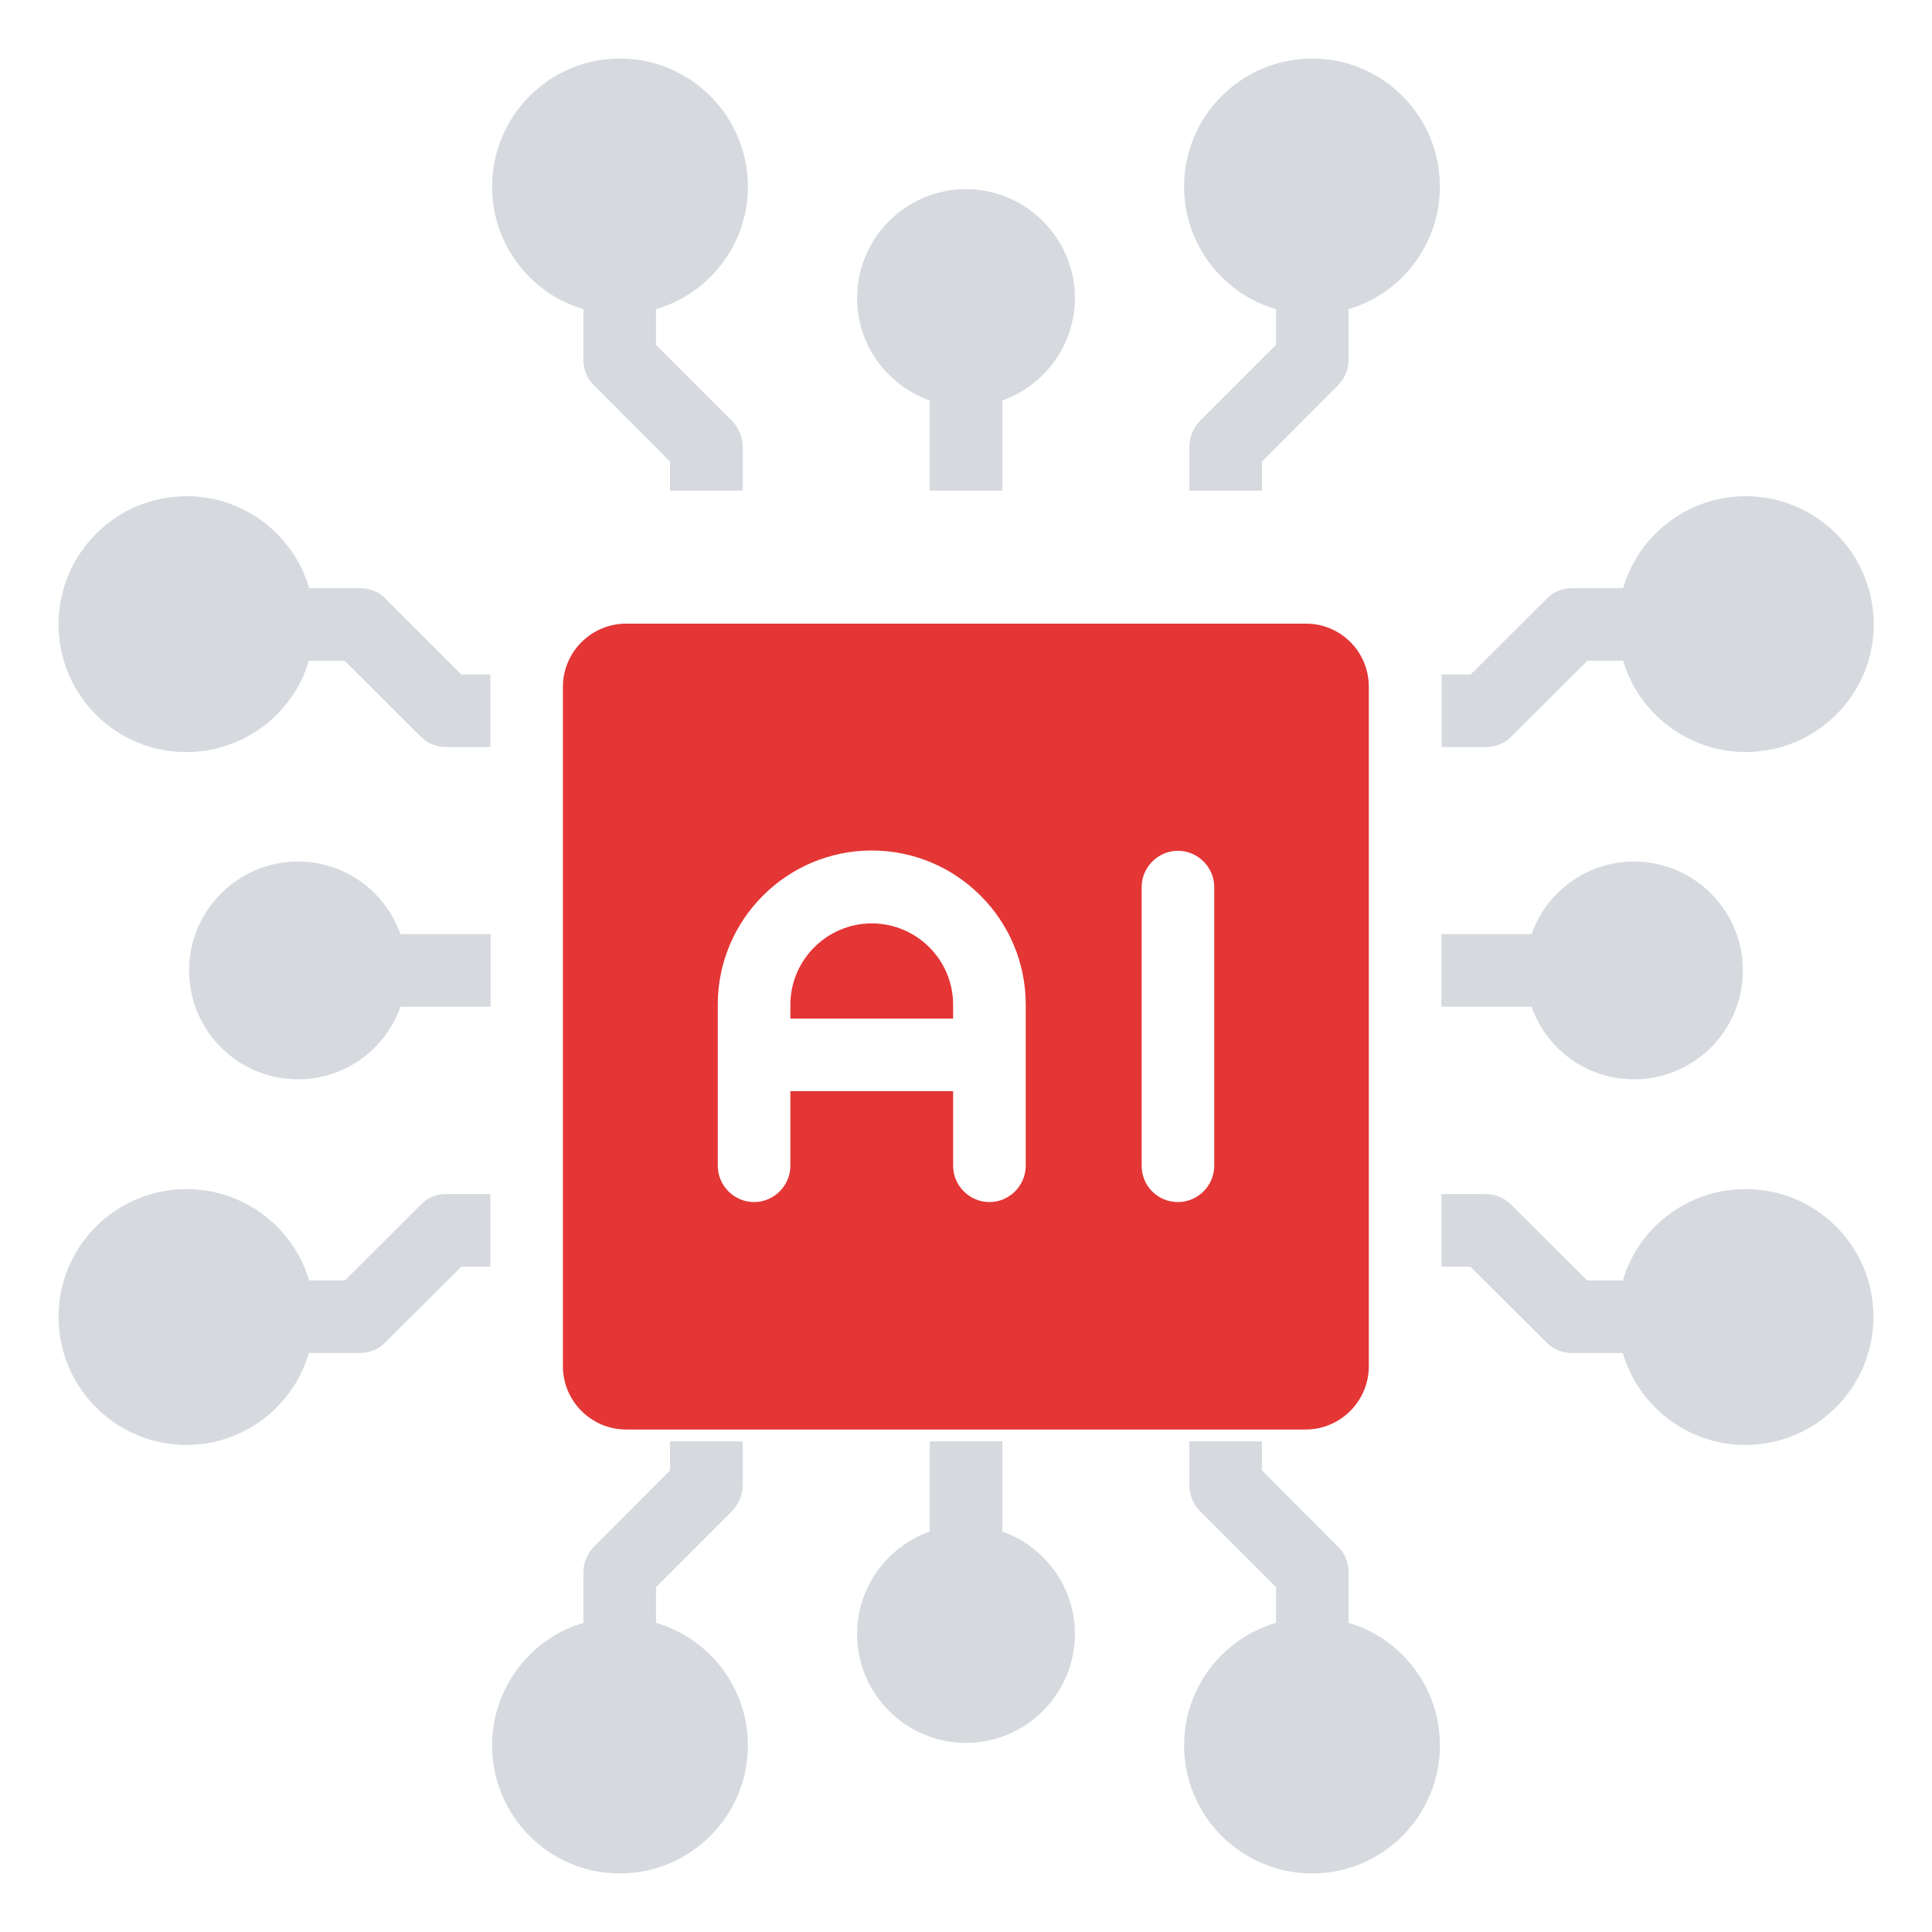 <svg width="96" height="96" viewBox="0 0 96 96" fill="none" xmlns="http://www.w3.org/2000/svg">
<path d="M22.167 59.333H24.364V62.941H22.924L19.142 66.708C18.822 67.057 18.342 67.231 17.877 67.231H15.345C14.589 69.864 12.131 71.799 9.266 71.799C5.76 71.799 2.909 68.948 2.909 65.428C2.909 61.922 5.76 59.086 9.28 59.086C12.146 59.086 14.604 61.02 15.36 63.624H17.135L20.916 59.857C21.236 59.508 21.702 59.333 22.167 59.333Z" fill="#D6DADF"/>
<path d="M73.833 37.122H71.636V33.514H73.076L76.858 29.747C77.178 29.398 77.658 29.224 78.124 29.224H80.654C81.411 26.591 83.869 24.656 86.734 24.656C90.254 24.656 93.105 27.507 93.105 31.027C93.105 34.533 90.254 37.369 86.734 37.369C83.869 37.369 81.411 35.434 80.654 32.831H78.88L75.098 36.598C74.763 36.947 74.298 37.122 73.833 37.122Z" fill="#D6DADF"/>
<path d="M76.102 50.023H71.622V46.416H76.102C76.844 44.321 78.837 42.809 81.193 42.809C84.175 42.809 86.604 45.238 86.604 48.219C86.604 51.216 84.175 53.63 81.193 53.63C78.837 53.63 76.844 52.132 76.102 50.023Z" fill="#D6DADF"/>
<path d="M19.898 46.416H24.378V50.023H19.898C19.157 52.132 17.164 53.63 14.807 53.63C11.826 53.63 9.396 51.216 9.396 48.219C9.396 45.238 11.826 42.809 14.807 42.809C17.164 42.809 19.157 44.321 19.898 46.416Z" fill="#D6DADF"/>
<path d="M37.164 9.281C37.164 12.146 35.229 14.605 32.597 15.361V17.136L36.378 20.917C36.698 21.237 36.902 21.717 36.902 22.183V24.379H33.295V22.939L29.527 19.157C29.178 18.837 28.989 18.357 28.989 17.892V15.361C26.371 14.605 24.451 12.146 24.451 9.281C24.451 5.761 27.302 2.91 30.793 2.91C34.313 2.91 37.164 5.761 37.164 9.281Z" fill="#D6DADF"/>
<path d="M93.091 65.428C93.091 68.948 90.24 71.799 86.72 71.799C83.855 71.799 81.397 69.864 80.64 67.231H78.109C77.644 67.231 77.178 67.057 76.844 66.708L73.062 62.941H71.622V59.333H73.818C74.284 59.333 74.749 59.508 75.084 59.857L78.866 63.624H80.64C81.397 61.006 83.855 59.086 86.72 59.086C90.24 59.071 93.091 61.922 93.091 65.428Z" fill="#D6DADF"/>
<path d="M71.549 86.719C71.549 90.239 68.698 93.09 65.207 93.09C61.687 93.09 58.836 90.239 58.836 86.719C58.836 83.854 60.771 81.396 63.404 80.639V78.865L59.622 75.083C59.302 74.763 59.098 74.283 59.098 73.817V71.621H62.706V73.061L66.473 76.843C66.822 77.163 67.011 77.643 67.011 78.108V80.639C69.629 81.396 71.549 83.854 71.549 86.719Z" fill="#D6DADF"/>
<path d="M53.411 81.192C53.411 84.174 50.982 86.603 48 86.603C45.018 86.603 42.589 84.174 42.589 81.192C42.589 78.85 44.102 76.843 46.197 76.101V71.621H49.804V76.101C51.898 76.843 53.411 78.836 53.411 81.192Z" fill="#D6DADF"/>
<path d="M71.549 9.281C71.549 12.146 69.615 14.605 67.011 15.361V17.892C67.011 18.357 66.807 18.823 66.473 19.157L62.706 22.939V24.379H59.098V22.183C59.098 21.717 59.302 21.252 59.622 20.917L63.404 17.136V15.361C60.771 14.605 58.836 12.146 58.836 9.281C58.836 5.761 61.687 2.91 65.207 2.91C68.713 2.91 71.549 5.761 71.549 9.281Z" fill="#D6DADF"/>
<path d="M22.924 33.514H24.364V37.122H22.167C21.702 37.122 21.236 36.947 20.902 36.598L17.12 32.831H15.345C14.589 35.449 12.131 37.369 9.266 37.369C5.76 37.383 2.909 34.533 2.909 31.027C2.909 27.507 5.76 24.656 9.28 24.656C12.146 24.656 14.604 26.591 15.36 29.224H17.891C18.357 29.224 18.822 29.398 19.157 29.747L22.924 33.514Z" fill="#D6DADF"/>
<path d="M53.411 14.809C53.411 17.151 51.898 19.158 49.804 19.9V24.38H46.197V19.9C44.102 19.158 42.589 17.166 42.589 14.809C42.589 11.828 45.018 9.398 48 9.398C50.982 9.398 53.411 11.842 53.411 14.809Z" fill="#D6DADF"/>
<path d="M37.164 86.719C37.164 90.239 34.313 93.09 30.793 93.09C27.288 93.09 24.451 90.239 24.451 86.719C24.451 83.854 26.386 81.396 28.989 80.639V78.108C28.989 77.643 29.193 77.177 29.527 76.843L33.295 73.061V71.621H36.902V73.817C36.902 74.283 36.698 74.748 36.378 75.083L32.597 78.865V80.639C35.229 81.396 37.164 83.854 37.164 86.719Z" fill="#D6DADF"/>
<g filter="url(#filter0_d_1716_1797)">
<path d="M43.317 42.883C41.091 42.883 39.273 44.701 39.273 46.926V47.61H47.36V46.926C47.36 44.686 45.542 42.883 43.317 42.883Z" fill="#E33635"/>
</g>
<g filter="url(#filter1_d_1716_1797)">
<path d="M64.888 27.988H31.113C29.382 27.988 27.971 29.399 27.971 31.13V64.89C27.971 66.621 29.382 68.032 31.113 68.032H64.873C66.604 68.032 68.015 66.621 68.015 64.89V31.116C68.015 29.385 66.618 27.988 64.888 27.988ZM50.968 54.926C50.968 55.916 50.153 56.73 49.164 56.73C48.175 56.73 47.36 55.916 47.36 54.926V51.217H39.273V54.926C39.273 55.916 38.459 56.73 37.469 56.73C36.48 56.73 35.666 55.916 35.666 54.926V46.912C35.666 42.694 39.099 39.261 43.317 39.261C47.535 39.261 50.968 42.694 50.968 46.912V54.926ZM60.335 54.926C60.335 55.916 59.52 56.73 58.531 56.73C57.528 56.73 56.728 55.93 56.728 54.926V41.079C56.728 40.09 57.542 39.276 58.531 39.276C59.52 39.276 60.335 40.09 60.335 41.079V54.926Z" fill="#E33635"/>
</g>
<defs>
<filter id="filter0_d_1716_1797" x="35.273" y="41.883" width="16.087" height="12.727" filterUnits="userSpaceOnUse" color-interpolation-filters="sRGB">
<feFlood flood-opacity="0" result="BackgroundImageFix"/>
<feColorMatrix in="SourceAlpha" type="matrix" values="0 0 0 0 0 0 0 0 0 0 0 0 0 0 0 0 0 0 127 0" result="hardAlpha"/>
<feOffset dy="3"/>
<feGaussianBlur stdDeviation="2"/>
<feColorMatrix type="matrix" values="0 0 0 0 0.063 0 0 0 0 0.093 0 0 0 0 0.157 0 0 0 0.18 0"/>
<feBlend mode="normal" in2="BackgroundImageFix" result="effect1_dropShadow_1716_1797"/>
<feBlend mode="normal" in="SourceGraphic" in2="effect1_dropShadow_1716_1797" result="shape"/>
</filter>
<filter id="filter1_d_1716_1797" x="23.971" y="26.988" width="48.044" height="48.043" filterUnits="userSpaceOnUse" color-interpolation-filters="sRGB">
<feFlood flood-opacity="0" result="BackgroundImageFix"/>
<feColorMatrix in="SourceAlpha" type="matrix" values="0 0 0 0 0 0 0 0 0 0 0 0 0 0 0 0 0 0 127 0" result="hardAlpha"/>
<feOffset dy="3"/>
<feGaussianBlur stdDeviation="2"/>
<feColorMatrix type="matrix" values="0 0 0 0 0.063 0 0 0 0 0.093 0 0 0 0 0.157 0 0 0 0.18 0"/>
<feBlend mode="normal" in2="BackgroundImageFix" result="effect1_dropShadow_1716_1797"/>
<feBlend mode="normal" in="SourceGraphic" in2="effect1_dropShadow_1716_1797" result="shape"/>
</filter>
</defs>
</svg>
